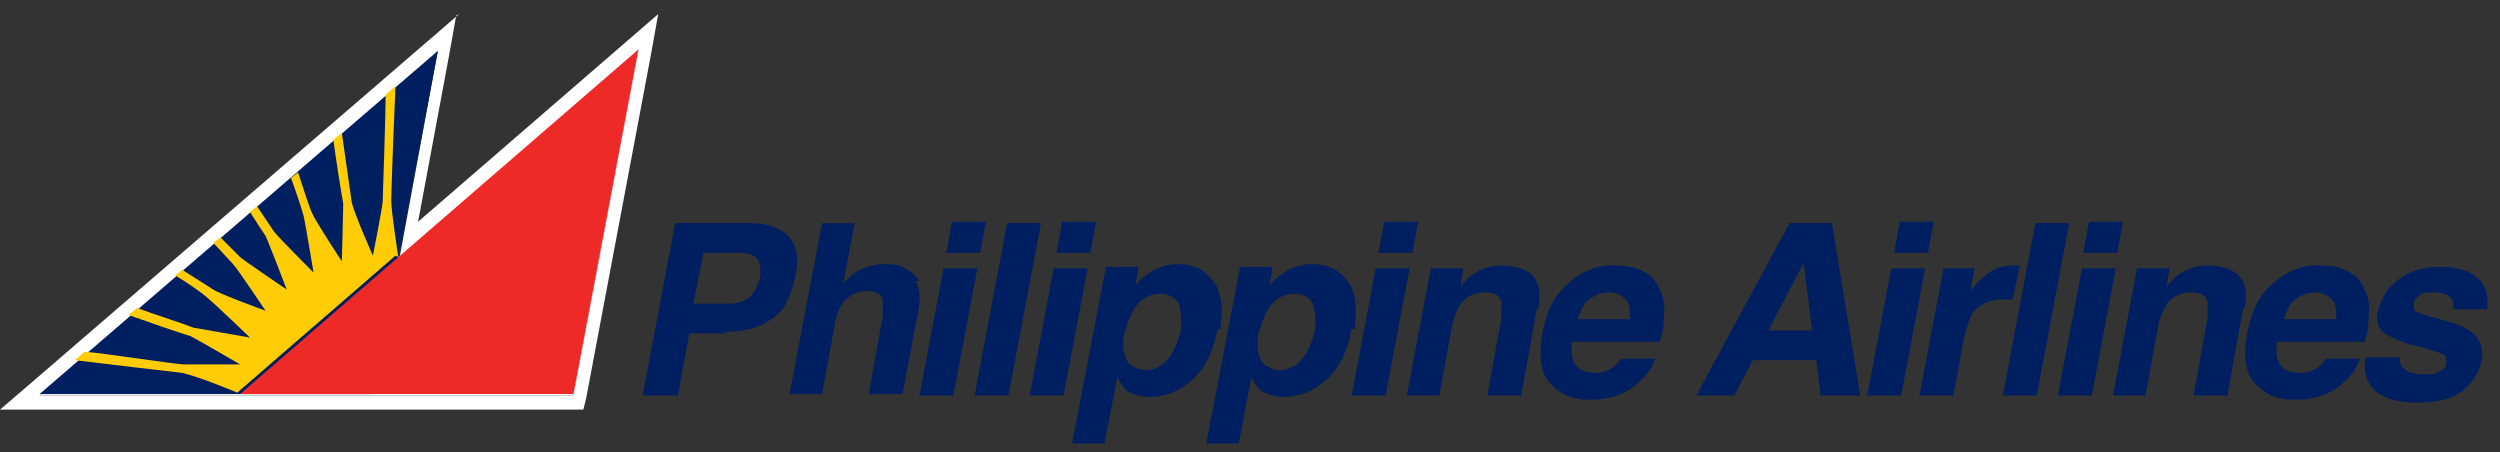 <?xml version="1.0" encoding="UTF-8"?>
<svg id="_レイヤー_1" data-name="レイヤー_1" xmlns="http://www.w3.org/2000/svg" version="1.1" viewBox="0 0 177 32">
  <rect x="0" y="0" width="177" height="32" fill="#333333" stroke="none"/>
  <!-- Generator: Adobe Illustrator 29.1.0, SVG Export Plug-In . SVG Version: 2.1.0 Build 142)  -->
  <defs>
    <style>
      .st0 {
        fill: #fff;
      }

      .st1 {
        fill: #ee2a29;
      }

      .st2 {
        fill: #001f60;
      }

      .st3 {
        fill: #ffcc05;
      }
    </style>
  </defs>
  <path class="st0" d="M28.2,18.2l2.7-14.6L2.8,28h37.8l4.6-24.4-17,14.6h0Z"/>
  <path class="st0" d="M45.2,3.6l-4.6,24.4H2.8L31,3.6l-2.7,14.6S45.2,3.6,45.2,3.6ZM32.5,1l-2.2,1.9L2.1,27.2,0,29h41.3l.2-.8,4.6-24.4.5-2.8-2.2,1.9-14.8,12.8,2.2-11.8.5-2.8h0Z"/>
  <path class="st2" d="M2.8,27.9h23.6L31,3.6,2.8,27.9Z"/>
  <path class="st3" d="M28.2,18.2s-.5-3.2-.5-4c0-.7.2-5.9.3-8.1l-.7.6c0,2-.2,6.9-.2,7.5,0,.4-.7,3.9-.7,3.9,0,0-1.3-2.9-1.5-3.8-.1-.7-.5-3.5-.7-4.9l-.6.5c.2,1.5.6,4,.7,4.5,0,.6-.1,4.1-.1,4.1,0,0-1.9-2.9-2.1-3.4-.2-.4-.7-2-1-2.9l-.5.4c.3.8.8,2.3.9,2.7.1.4.7,4,.7,4,0,0-2.3-2.3-2.8-2.9-.4-.6-.8-1.2-1.2-1.8l-.5.4c.3.5.9,1.4,1.1,1.7.2.4,1.5,3.8,1.5,3.8,0,0-3.1-2.1-3.3-2.3-.2-.2-1-1-1.4-1.4l-.5.4c.5.5,1.2,1.3,1.4,1.5.3.3,2.3,3.3,2.3,3.3,0,0-3.3-1.2-3.7-1.5l-2.2-1.4-.5.4c.7.4,2,1.3,2.3,1.6.5.4,3,2.8,3,2.8l-4-.7c-1.3-.5-2.7-.9-4-1.4l-.6.5c1.1.4,3.7,1.3,4.4,1.5.4.2,3.5,2,3.5,2,0,0-3.4,0-4,0-.5,0-5.7-.8-7-.9l-.7.6c1.6.2,6.7.8,7.6.9,1.3.3,3.9,1.4,3.9,1.4l11.2-9.7h0Z"/>
  <path class="st1" d="M17,27.9h23.6l4.6-24.4s-28.2,24.4-28.2,24.4Z"/>
  <path class="st2" d="M51.4,23.6h-2.6l-.8,4.4h-2.5l2.3-12.2h5.3c1.2,0,2.1.3,2.7.9.6.6.8,1.6.5,2.9-.3,1.4-.8,2.5-1.7,3-.8.6-1.9.9-3.3.9h0ZM52.2,17.9h-2.4l-.7,3.6h2.4c.6,0,1.1-.1,1.5-.4s.6-.8.8-1.4c.1-.6,0-1.1-.2-1.4-.3-.3-.7-.4-1.3-.4ZM64.8,19.9c.2.3.3.7.3,1,0,.4,0,.9-.2,1.7l-1,5.3h-2.4l1-5.5c0-.5,0-.9,0-1.2-.1-.4-.5-.6-1.1-.6s-1.1.2-1.5.6c-.4.4-.7,1-.8,1.8l-.9,4.9h-2.3l2.3-12.1h2.3l-.8,4.3c.4-.5.9-.9,1.4-1.1.5-.2,1-.3,1.5-.3s1,0,1.5.3c.4.2.7.5,1,.9h0ZM66.8,19h2.4l-1.7,9h-2.4l1.7-9ZM69.4,17.9h-2.4l.4-2.2h2.4l-.4,2.2h0ZM71.4,28h-2.4l2.3-12.2h2.4l-2.3,12.2ZM74.6,19h2.4l-1.7,9h-2.4l1.7-9h0ZM77.2,17.9h-2.4l.4-2.2h2.4l-.4,2.2h0ZM86.2,23.3c-.3,1.6-.9,2.8-1.8,3.6-.9.8-1.9,1.2-3,1.2-.7,0-1.3-.2-1.7-.5-.2-.2-.4-.5-.6-.9l-.9,4.7h-2.3l2.4-12.5h2.3l-.2,1.3c.3-.4.7-.7,1-.9.6-.4,1.3-.6,2-.6,1.1,0,1.9.4,2.5,1.2.6.8.7,1.9.5,3.4ZM82.2,20.8c-.9,0-1.5.4-2,1.2-.2.4-.4,1-.6,1.6-.2,1,0,1.8.4,2.2.3.2.7.4,1.1.4.7,0,1.2-.3,1.6-.8.4-.5.7-1.2.9-2,.1-.7,0-1.3-.1-1.8-.2-.5-.7-.8-1.4-.8h0ZM95.7,23.3c-.3,1.6-.9,2.8-1.8,3.6-.9.8-1.9,1.2-3,1.2-.7,0-1.3-.2-1.7-.5-.2-.2-.4-.5-.6-.9l-.9,4.7h-2.3l2.4-12.5h2.3l-.2,1.3c.3-.4.7-.7,1-.9.6-.4,1.3-.6,2-.6,1.1,0,1.9.4,2.5,1.2.6.8.7,1.9.5,3.4h0ZM91.7,20.8c-.9,0-1.5.4-2,1.2-.2.4-.4,1-.6,1.6-.2,1,0,1.8.4,2.2.3.2.7.4,1.1.4.7,0,1.2-.3,1.6-.8.4-.5.7-1.2.9-2,.1-.7,0-1.3-.1-1.8-.2-.5-.7-.8-1.4-.8h0ZM97.4,19h2.4l-1.7,9h-2.4l1.7-9ZM100,17.9h-2.4l.4-2.2h2.4l-.4,2.2h0ZM108.8,21.9l-1.1,6.1h-2.4l1-5.5c0-.5,0-.8,0-1.1-.1-.5-.5-.7-1.2-.7s-1.4.3-1.8,1c-.2.4-.4.8-.5,1.4l-.9,4.9h-2.3l1.7-9h2.3l-.2,1.3c.4-.5.7-.8,1.1-1,.6-.4,1.2-.5,1.9-.5s1.6.2,2.1.7c.5.5.6,1.3.4,2.4ZM117.5,20.5c.3.5.4,1.2.3,1.9,0,.4,0,1-.3,1.8h-6.2c-.1.9,0,1.5.5,1.9.3.2.7.3,1.1.3.5,0,.9-.1,1.3-.4.2-.1.4-.4.6-.6h2.4c-.2.5-.5,1.1-1.1,1.6-.9.9-2.1,1.3-3.5,1.3s-2.1-.4-2.8-1.1-.9-1.9-.6-3.6c.3-1.6.9-2.8,1.9-3.6.9-.8,2.1-1.3,3.3-1.2.7,0,1.4.1,1.9.4.6.3,1,.7,1.2,1.3ZM111.7,22.6h3.7c0-.6,0-1.1-.3-1.4-.3-.3-.7-.5-1.2-.5s-1,.2-1.4.5c-.4.3-.6.8-.8,1.4ZM126.8,15.8h2.9l2,12.2h-2.8l-.3-2.5h-4.5l-1.3,2.5h-2.7l6.6-12.2h0ZM125.2,23.4h3.1l-.6-4.8-2.5,4.8h0ZM133.9,19h2.4l-1.7,9h-2.4l1.7-9h0ZM136.5,17.9h-2.4l.4-2.2h2.4l-.4,2.2h0ZM143,18.8l-.5,2.4c-.2,0-.4,0-.7,0-.9,0-1.6.3-2.1.9-.2.3-.4.9-.6,1.6l-.8,4.3h-2.4l1.7-9h2.2l-.3,1.6c.5-.6.9-1,1.2-1.2.5-.4,1.1-.6,1.8-.6s0,0,.1,0c0,0,.2,0,.2,0ZM144.2,28h-2.4l2.3-12.2h2.4l-2.3,12.2ZM147.4,19h2.4l-1.7,9h-2.4l1.7-9h0ZM149.9,17.9h-2.4l.4-2.2h2.4l-.4,2.2h0ZM158.8,21.9l-1.1,6.1h-2.4l1-5.5c0-.5,0-.8,0-1.1-.1-.5-.5-.7-1.2-.7s-1.4.3-1.8,1c-.2.4-.4.8-.5,1.4l-.9,4.9h-2.3l1.7-9h2.3l-.2,1.3c.4-.5.7-.8,1.1-1,.6-.4,1.2-.5,1.9-.5s1.6.2,2.1.7c.5.5.6,1.3.4,2.4h0ZM167.4,20.5c.3.5.4,1.2.3,1.9,0,.4,0,1-.3,1.8h-6.2c-.1.9,0,1.5.5,1.9.3.2.6.3,1.1.3s.9-.1,1.3-.4c.2-.1.4-.4.6-.6h2.4c-.2.5-.5,1.1-1.1,1.6-.9.9-2.1,1.3-3.5,1.3s-2.1-.4-2.8-1.1-.9-1.9-.6-3.6c.3-1.6.9-2.8,1.9-3.6.9-.8,2.1-1.3,3.3-1.2.7,0,1.4.1,1.9.4.6.3,1,.7,1.2,1.3ZM161.7,22.6h3.7c0-.6,0-1.1-.3-1.4-.3-.3-.7-.5-1.2-.5s-1,.2-1.4.5c-.4.3-.6.8-.8,1.4ZM169.9,25.1c0,.4,0,.7.2.9.2.3.7.5,1.5.5s.8,0,1.1-.2c.3-.1.5-.3.5-.6,0-.3,0-.5-.2-.6-.2-.1-1-.4-2.3-.7-1-.3-1.6-.6-2-.9-.4-.4-.5-.9-.3-1.6.2-.8.6-1.5,1.4-2.1s1.7-.9,2.9-.9,2,.2,2.6.7c.6.4.9,1.2.8,2.3h-2.4c0-.3,0-.5-.1-.7-.2-.3-.6-.5-1.2-.5s-.9,0-1.1.2c-.2.2-.4.3-.4.6,0,.3,0,.5.2.6.2.1,1,.3,2.3.7.9.2,1.5.6,1.9,1,.4.5.5,1,.4,1.7-.2.9-.6,1.6-1.4,2.2-.8.6-1.8.8-3.2.8-1.4,0-2.4-.3-3-.9-.6-.6-.8-1.4-.6-2.3h2.4,0Z"/>
</svg>